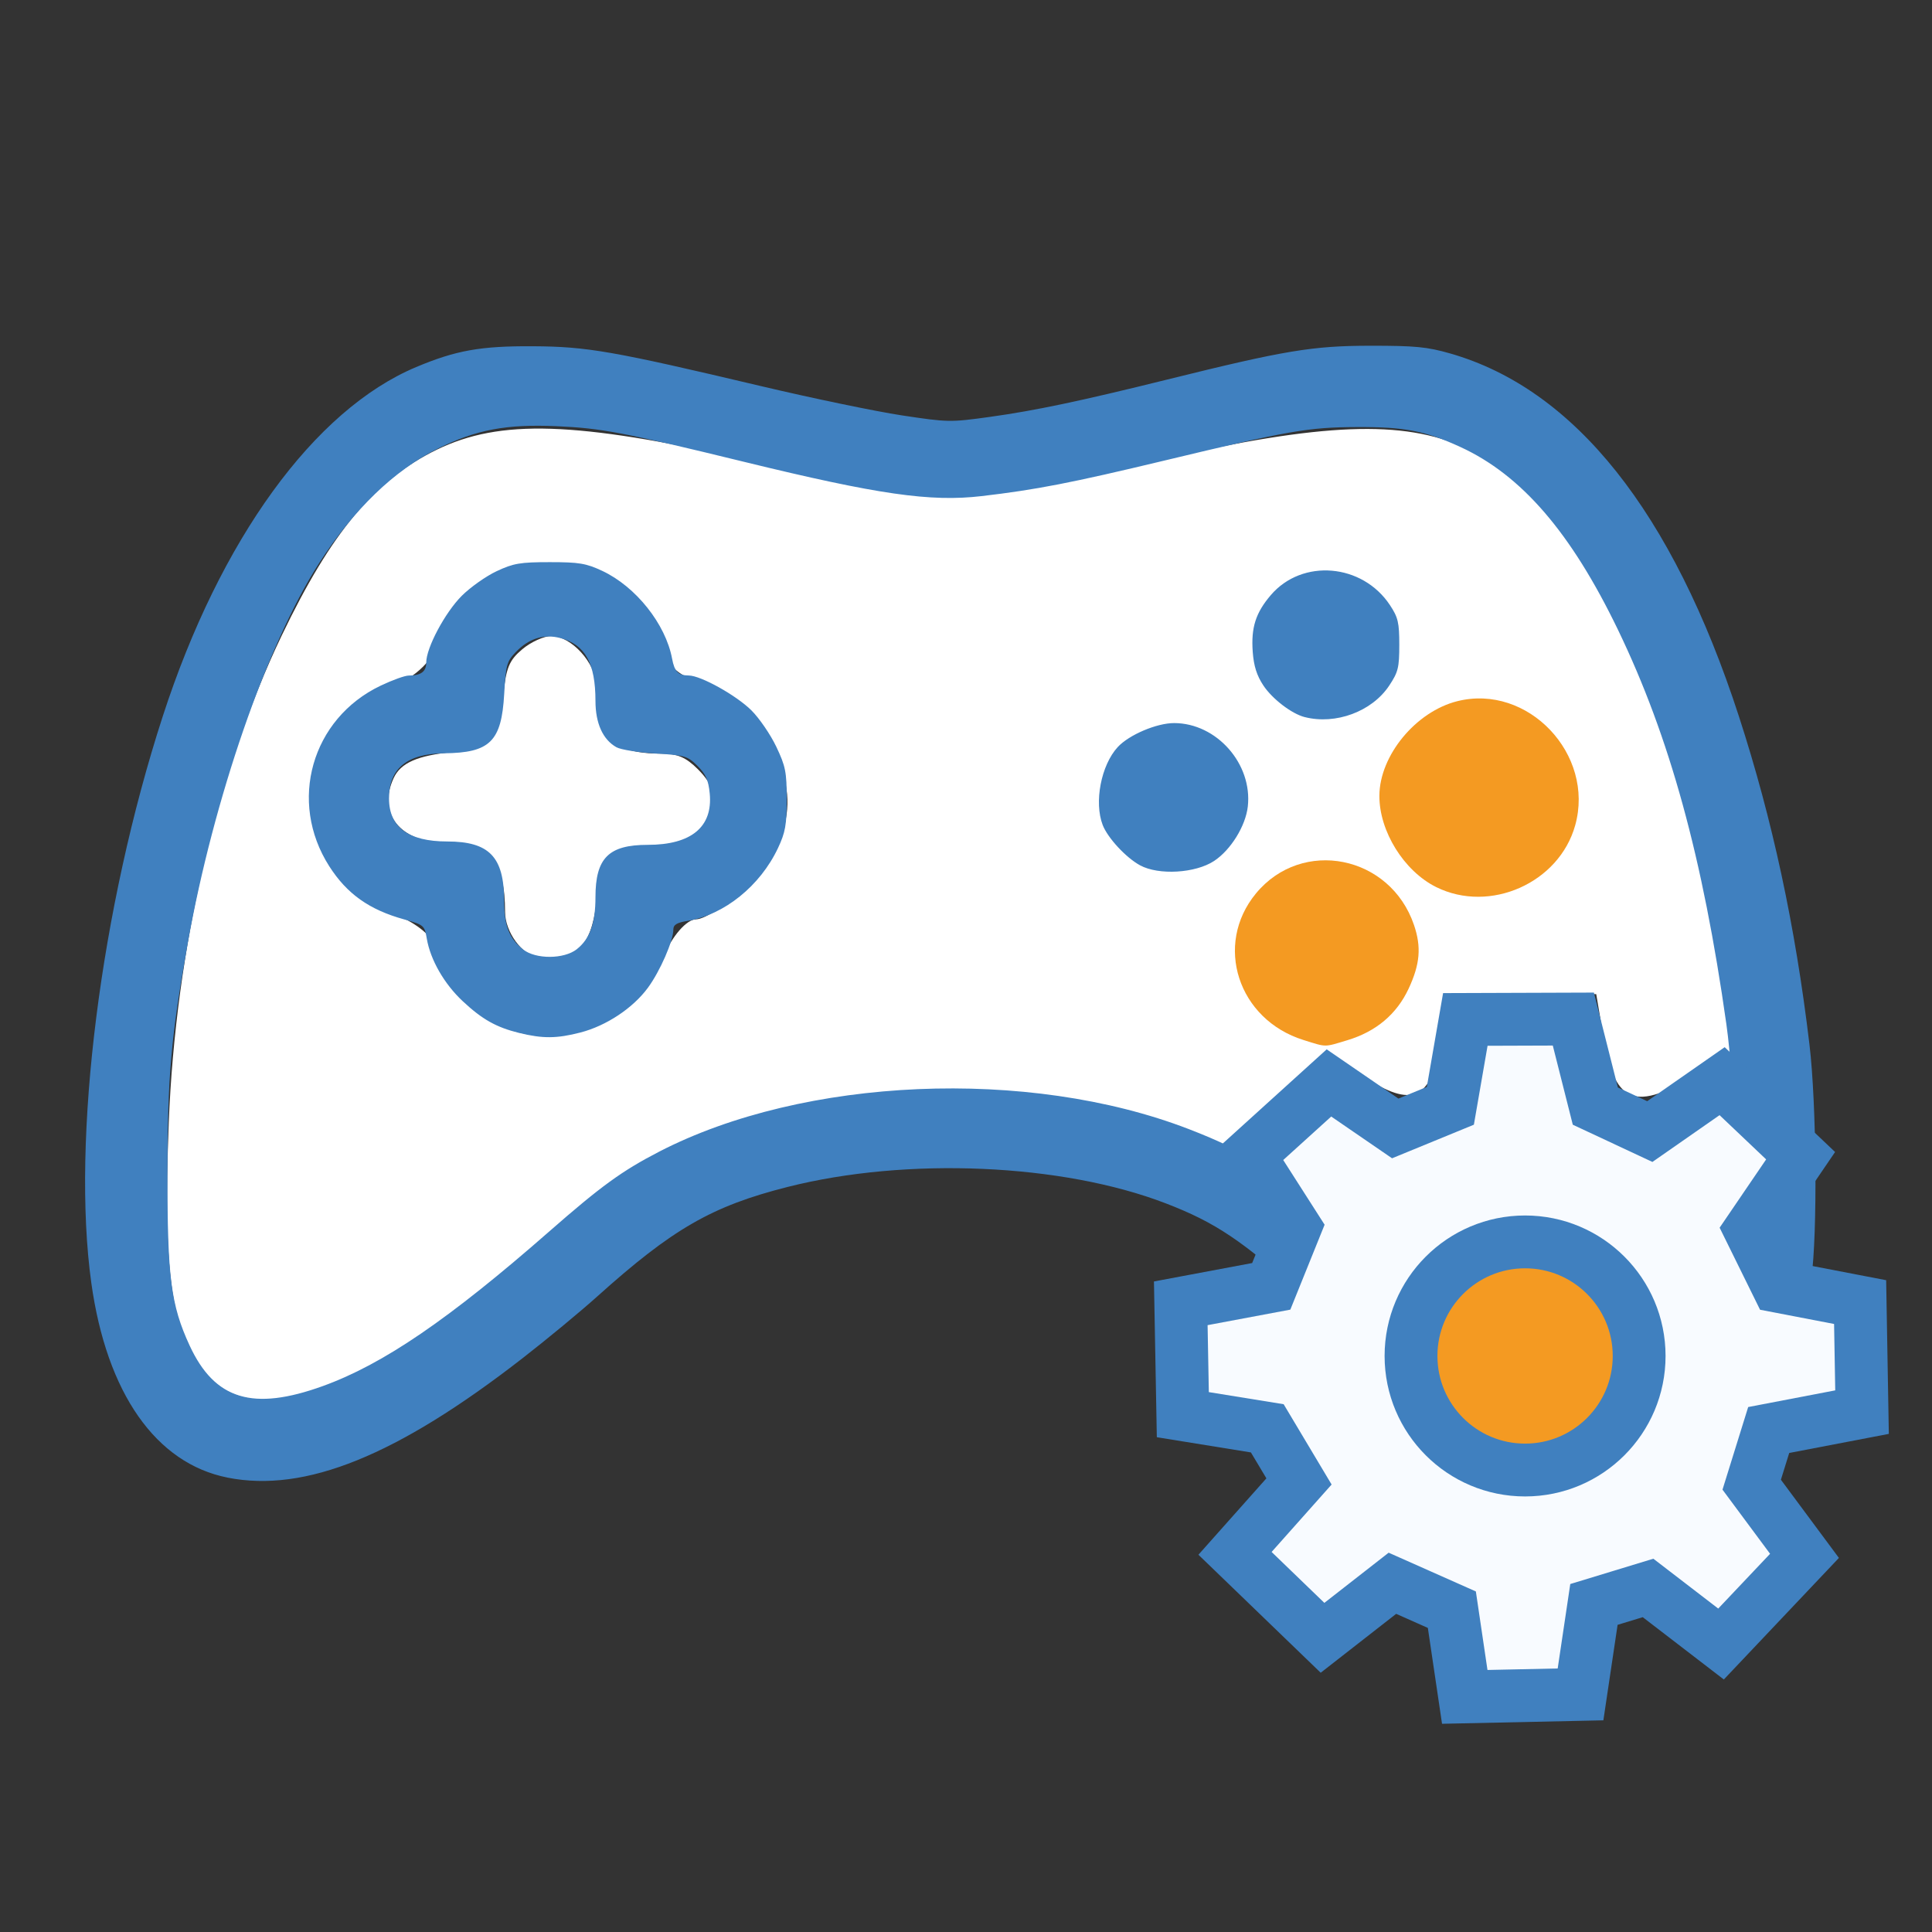 <?xml version="1.0" encoding="UTF-8" standalone="no"?>
<!-- Created with Inkscape (http://www.inkscape.org/) -->

<svg
   width="256"
   height="256"
   viewBox="0 0 67.733 67.733"
   version="1.1"
   id="svg1"
   xml:space="preserve"
   inkscape:version="1.3 (1:1.3+202307231459+0e150ed6c4)"
   sodipodi:docname="processing.svg"
   inkscape:export-filename="inf.png"
   inkscape:export-xdpi="96"
   inkscape:export-ydpi="96"
   xmlns:inkscape="http://www.inkscape.org/namespaces/inkscape"
   xmlns:sodipodi="http://sodipodi.sourceforge.net/DTD/sodipodi-0.dtd"
   xmlns="http://www.w3.org/2000/svg"
   xmlns:svg="http://www.w3.org/2000/svg"><rect x="0" y="0" width="67.733" height="67.733" fill="#333333" stroke="none"/><sodipodi:namedview
     id="namedview1"
     pagecolor="#ffffff"
     bordercolor="#000000"
     borderopacity="0.25"
     inkscape:showpageshadow="2"
     inkscape:pageopacity="0.0"
     inkscape:pagecheckerboard="0"
     inkscape:deskcolor="#d1d1d1"
     inkscape:document-units="mm"
     inkscape:zoom="0.125"
     inkscape:cx="695.99998"
     inkscape:cy="-875.99998"
     inkscape:window-width="1920"
     inkscape:window-height="1057"
     inkscape:window-x="1920"
     inkscape:window-y="0"
     inkscape:window-maximized="1"
     inkscape:current-layer="layer1" /><defs
     id="defs1" /><g
     inkscape:label="Слой 1"
     inkscape:groupmode="layer"
     id="layer1"><path
       style="fill:#ffffff;stroke:#4080bf;stroke-width:0;stroke-linecap:round"
       d="m 71.255,126.715 c -2.173,-0.327 -4.433,-3.42 -4.437,-6.072 -0.012,-6.585 -1.835,-8.478 -8.812,-9.15 -5.441,-0.524 -7.949,-4.124 -5.942,-8.528 0.933,-2.047 3.164,-3.026 7.942,-3.484 4.679,-0.449 5.984,-1.925 6.559,-7.417 0.39,-3.735 0.788,-4.704 2.535,-6.174 1.14,-0.959 2.868,-1.744 3.84,-1.744 2.631,0 5.901,3.592 5.906,6.486 0.002,1.294 0.327,3.517 0.723,4.94 0.811,2.92 3.131,4.13 7.918,4.13 2.127,0 3.261,0.484 4.844,2.067 2.21,2.21 2.537,3.907 1.282,6.661 -0.982,2.156 -3.149,3.162 -8.056,3.738 -4.849,0.57 -6.015,1.843 -6.654,7.266 -0.696,5.906 -2.893,7.997 -7.648,7.281 z"
       id="path14"
       transform="scale(0.265)" /><path
       style="fill:#ffffff;stroke:#4080bf;stroke-width:0;stroke-linecap:round"
       d="M 27.608,182.141 C 22.753,176.929 21.525,169.105 22.329,148.492 23.222,125.586 28.715,101.901 37.272,84.07 43.825,70.413 49.654,63.429 57.784,59.493 c 8.399,-4.066 18.332,-3.746 40.983,1.318 23.72,5.303 31.314,5.303 54.675,0 21.526,-4.887 32.178,-5.302 40.384,-1.575 14.964,6.797 27.539,32.079 33.872,68.1 1.138,6.474 1.92,11.814 1.737,11.867 -0.183,0.053 -1.605,0.897 -3.161,1.875 -9.889,6.216 -12.56,5.465 -14.156,-3.981 l -0.942,-5.575 h -9.758 -9.758 l -0.9,5.63 c -1.301,8.135 -3.594,9.482 -9.711,5.701 l -5.001,-3.091 -6.98,5.844 -6.98,5.844 -10.333,-3.209 c -8.127,-2.524 -13.654,-3.205 -25.889,-3.189 -24.463,0.032 -36.869,4.729 -56.983,21.573 C 48.224,183.926 34.187,189.203 27.608,182.141 Z M 185.284,132.475 c 4.036,-5.762 2.093,-12.754 -4.525,-16.279 -4.506,-2.4 -8.065,-2.027 -12.277,1.286 -6.816,5.361 -3.99,17.241 4.759,20.007 3.24,1.025 9.696,-1.663 12.043,-5.014 z m -104.235,1.839 c 2.575,-1.57 5.606,-5.068 6.736,-7.773 1.13,-2.705 3.065,-4.919 4.299,-4.919 1.234,0 4.408,-2.164 7.052,-4.808 6.521,-6.521 6.719,-14.13 0.55,-21.156 -2.342,-2.667 -5.842,-5.247 -7.778,-5.733 -1.936,-0.486 -3.52,-1.89 -3.52,-3.119 0,-1.23 -2.164,-4.4 -4.808,-7.044 -3.712,-3.712 -5.986,-4.808 -9.97,-4.808 -7.356,0 -13.013,3.386 -15.045,9.004 -1.24,3.428 -3.282,5.473 -7.189,7.196 -13.411,5.917 -12.688,24.154 1.187,29.952 2.592,1.083 4.712,2.829 4.712,3.881 0,1.051 1.361,3.641 3.024,5.756 5.403,6.869 13.153,8.204 20.749,3.572 z m 119.701,-17.522 c 8.791,-3.673 10.494,-12.539 3.713,-19.32 -5.558,-5.558 -11.63,-5.558 -17.188,0 -2.274,2.274 -4.134,5.426 -4.134,7.005 0,5.084 3.354,10.431 7.744,12.343 5.317,2.317 4.248,2.319 9.865,-0.027 z m -38.58,-4.582 c 5.642,-5.106 1.138,-16.044 -6.606,-16.044 -7.619,0 -12.002,10.107 -6.852,15.799 2.916,3.222 10.025,3.352 13.458,0.246 z m 19.799,-19.799 c 3.222,-2.916 3.352,-10.025 0.246,-13.458 -5.106,-5.642 -16.044,-1.138 -16.044,6.606 0,7.619 10.107,12.002 15.799,6.852 z"
       id="path13"
       transform="scale(0.265)" /><path
       style="fill:#4080bf;fill-opacity:1;stroke-width:0.668"
       d="M 7.98,51.803 C 5.464,51.305 3.739,48.841 3.201,44.976 2.502,39.947 3.525,31.831 5.707,25.109 7.718,18.913 11.013,14.372 14.587,12.87 c 1.396,-0.587 2.265,-0.742 4.093,-0.731 1.907,0.011 2.797,0.166 8.003,1.398 1.791,0.424 4.007,0.884 4.925,1.024 1.623,0.246 1.706,0.248 3.092,0.055 1.596,-0.222 3.178,-0.555 6.23,-1.312 4.115,-1.02 5.089,-1.182 7.12,-1.183 1.564,-0.001 1.982,0.039 2.789,0.27 4.369,1.25 7.798,5.558 10.123,12.718 1.178,3.628 1.978,7.346 2.475,11.51 0.25,2.092 0.285,6.677 0.064,8.206 -0.952,6.575 -4.772,8.695 -10.509,5.831 -2.002,-1 -4.848,-3.041 -7.255,-5.203 -2.191,-1.968 -3.125,-2.595 -4.869,-3.266 -3.626,-1.396 -9.073,-1.633 -13.254,-0.575 -2.652,0.671 -4.031,1.464 -6.678,3.842 -0.587,0.528 -1.762,1.499 -2.611,2.159 -4.404,3.424 -7.624,4.728 -10.344,4.191 z m 50.293,-2.743 c 1.239,-0.371 2.121,-2.084 2.488,-4.833 0.201,-1.503 0.068,-6.165 -0.237,-8.32 -0.828,-5.85 -1.988,-10.071 -3.803,-13.833 -1.644,-3.407 -3.382,-5.422 -5.526,-6.405 -1.234,-0.566 -1.952,-0.704 -3.619,-0.697 -1.715,0.007 -2.364,0.12 -6.764,1.177 -3.251,0.78 -4.484,1.02 -6.401,1.244 -1.793,0.209 -3.627,-0.055 -8.313,-1.199 -4.257,-1.039 -5.012,-1.183 -6.586,-1.252 -1.762,-0.077 -2.816,0.121 -4.153,0.782 -1.532,0.757 -2.965,2.139 -4.179,4.031 -1.82,2.836 -3.698,8.272 -4.596,13.304 -0.593,3.32 -0.708,4.627 -0.713,8.069 -0.005,3.648 0.121,4.626 0.777,6.045 0.88,1.9 2.219,2.307 4.671,1.42 2.116,-0.766 4.419,-2.338 7.932,-5.416 1.819,-1.594 2.558,-2.13 3.861,-2.803 5.073,-2.62 12.938,-2.957 18.554,-0.794 2.117,0.815 3.152,1.494 5.589,3.662 5.125,4.561 8.777,6.489 11.018,5.818 z M 18.206,36.215 c -0.813,-0.201 -1.299,-0.475 -1.988,-1.119 -0.645,-0.604 -1.128,-1.445 -1.255,-2.186 -0.08,-0.468 -0.099,-0.485 -0.793,-0.677 -1.225,-0.339 -2.006,-0.893 -2.627,-1.864 -1.449,-2.266 -0.622,-5.174 1.8,-6.33 0.409,-0.195 0.852,-0.355 0.984,-0.355 0.432,0 0.616,-0.137 0.616,-0.458 1.52e-4,-0.514 0.659,-1.751 1.245,-2.337 0.301,-0.301 0.851,-0.69 1.223,-0.864 0.591,-0.277 0.825,-0.317 1.863,-0.317 1.028,0 1.274,0.041 1.84,0.306 1.178,0.552 2.222,1.865 2.448,3.076 0.085,0.458 0.216,0.589 0.588,0.592 0.42,0.003 1.665,0.697 2.194,1.223 0.276,0.275 0.668,0.847 0.87,1.271 0.326,0.685 0.367,0.891 0.367,1.839 0,0.903 -0.048,1.169 -0.308,1.721 -0.625,1.323 -1.884,2.338 -3.163,2.548 -0.384,0.063 -0.504,0.136 -0.504,0.306 0,0.395 -0.467,1.462 -0.892,2.04 -0.526,0.715 -1.46,1.334 -2.366,1.568 -0.827,0.214 -1.325,0.218 -2.141,0.016 z m 2.016,-2.938 c 0.456,-0.359 0.654,-0.91 0.654,-1.821 0,-1.375 0.461,-1.837 1.831,-1.837 1.528,0 2.287,-0.628 2.175,-1.799 -0.045,-0.466 -0.138,-0.678 -0.428,-0.967 -0.348,-0.348 -0.437,-0.374 -1.47,-0.436 -0.605,-0.036 -1.223,-0.135 -1.373,-0.22 -0.476,-0.267 -0.734,-0.838 -0.735,-1.622 -6.7e-4,-1.321 -0.361,-1.972 -1.217,-2.202 -0.587,-0.158 -1.115,0.005 -1.578,0.489 -0.314,0.328 -0.347,0.447 -0.405,1.472 -0.094,1.661 -0.499,2.06 -2.106,2.075 -1.297,0.012 -1.932,0.532 -1.932,1.581 0,1.008 0.679,1.51 2.041,1.511 1.474,6.68e-4 1.994,0.542 1.994,2.078 0,0.865 0.18,1.325 0.666,1.708 0.444,0.349 1.434,0.344 1.883,-0.009 z m 25.469,2.571 c -1.023,-0.319 -1.788,-1.385 -1.788,-2.492 0,-2.226 2.587,-3.428 4.272,-1.985 1.259,1.078 1.261,2.891 0.004,3.967 -0.461,0.395 -1.245,0.699 -1.753,0.68 -0.118,-0.005 -0.449,-0.081 -0.735,-0.17 z M 39.969,30.337 c -0.495,-0.269 -1.137,-0.963 -1.311,-1.415 -0.306,-0.799 -0.056,-2.096 0.527,-2.73 0.395,-0.43 1.37,-0.844 1.982,-0.842 1.489,0.004 2.747,1.431 2.579,2.925 -0.077,0.683 -0.595,1.521 -1.18,1.908 -0.653,0.432 -1.945,0.509 -2.597,0.154 z m 10.932,0.098 c -0.934,-0.373 -1.664,-1.462 -1.661,-2.479 0.004,-1.383 1.225,-2.601 2.615,-2.608 0.767,-0.004 1.731,0.509 2.183,1.159 0.474,0.684 0.569,1.879 0.205,2.586 -0.303,0.589 -0.791,1.053 -1.354,1.289 -0.49,0.205 -1.537,0.232 -1.988,0.052 z M 45.742,25.141 c -0.458,-0.117 -1.138,-0.637 -1.452,-1.112 -0.229,-0.345 -0.335,-0.683 -0.371,-1.173 -0.062,-0.855 0.103,-1.371 0.634,-1.993 1.102,-1.288 3.21,-1.11 4.177,0.352 0.285,0.431 0.327,0.612 0.327,1.393 0,0.8 -0.039,0.956 -0.356,1.432 -0.604,0.906 -1.872,1.377 -2.96,1.1 z"
       id="path7" /><path
       style="fill:#f49a22;fill-opacity:1;stroke:none;stroke-width:1.059;stroke-dasharray:none;stroke-opacity:1"
       d="m 45.698,36.461 c -2.296,-0.717 -3.148,-3.34 -1.668,-5.136 1.617,-1.962 4.713,-1.344 5.544,1.108 0.261,0.771 0.211,1.368 -0.189,2.226 -0.418,0.897 -1.142,1.507 -2.15,1.81 -0.827,0.249 -0.712,0.25 -1.538,-0.008 z"
       id="path11" /><path
       style="fill:#f49a22;fill-opacity:1;stroke:none;stroke-width:1.146;stroke-dasharray:none;stroke-opacity:1"
       d="M 50.353,31.101 C 49.222,30.541 48.352,29.142 48.359,27.894 c 0.008,-1.407 1.276,-2.945 2.729,-3.311 2.476,-0.623 4.833,1.86 4.135,4.355 -0.565,2.018 -2.988,3.094 -4.87,2.163 z"
       id="path12" /><g
       id="g117"
       transform="translate(4.851,-0.46)"><path
         style="fill:#f8fbff;fill-opacity:1;stroke:#4080bf;stroke-width:1.852;stroke-linecap:butt;stroke-linejoin:miter;stroke-dasharray:none;stroke-opacity:1"
         d="m 38.935,40.968 2.805,-2.542 2.324,1.595 1.932,-0.793 0.525,-3.028 3.787,-0.013 0.771,3.051 1.91,0.893 2.535,-1.767 2.752,2.613 -1.77,2.599 0.975,1.979 2.881,0.554 0.067,3.858 -3.272,0.627 -0.596,1.917 1.851,2.495 -2.926,3.091 -2.559,-1.966 -1.897,0.578 -0.47,3.154 -4.059,0.087 -0.452,-3.057 -2.084,-0.926 -2.45,1.912 -3.068,-2.961 2.243,-2.521 -1.112,-1.862 -2.961,-0.479 -0.072,-3.904 3.172,-0.595 0.833,-2.064 z"
         id="path117" /><circle
         style="fill:#f49a22;fill-opacity:1;stroke:#4080bf;stroke-width:1.852;stroke-linecap:round;stroke-linejoin:round;stroke-dasharray:none;stroke-opacity:1"
         id="circle117"
         cx="48.616"
         cy="47.998"
         r="3.999" /></g></g></svg>
